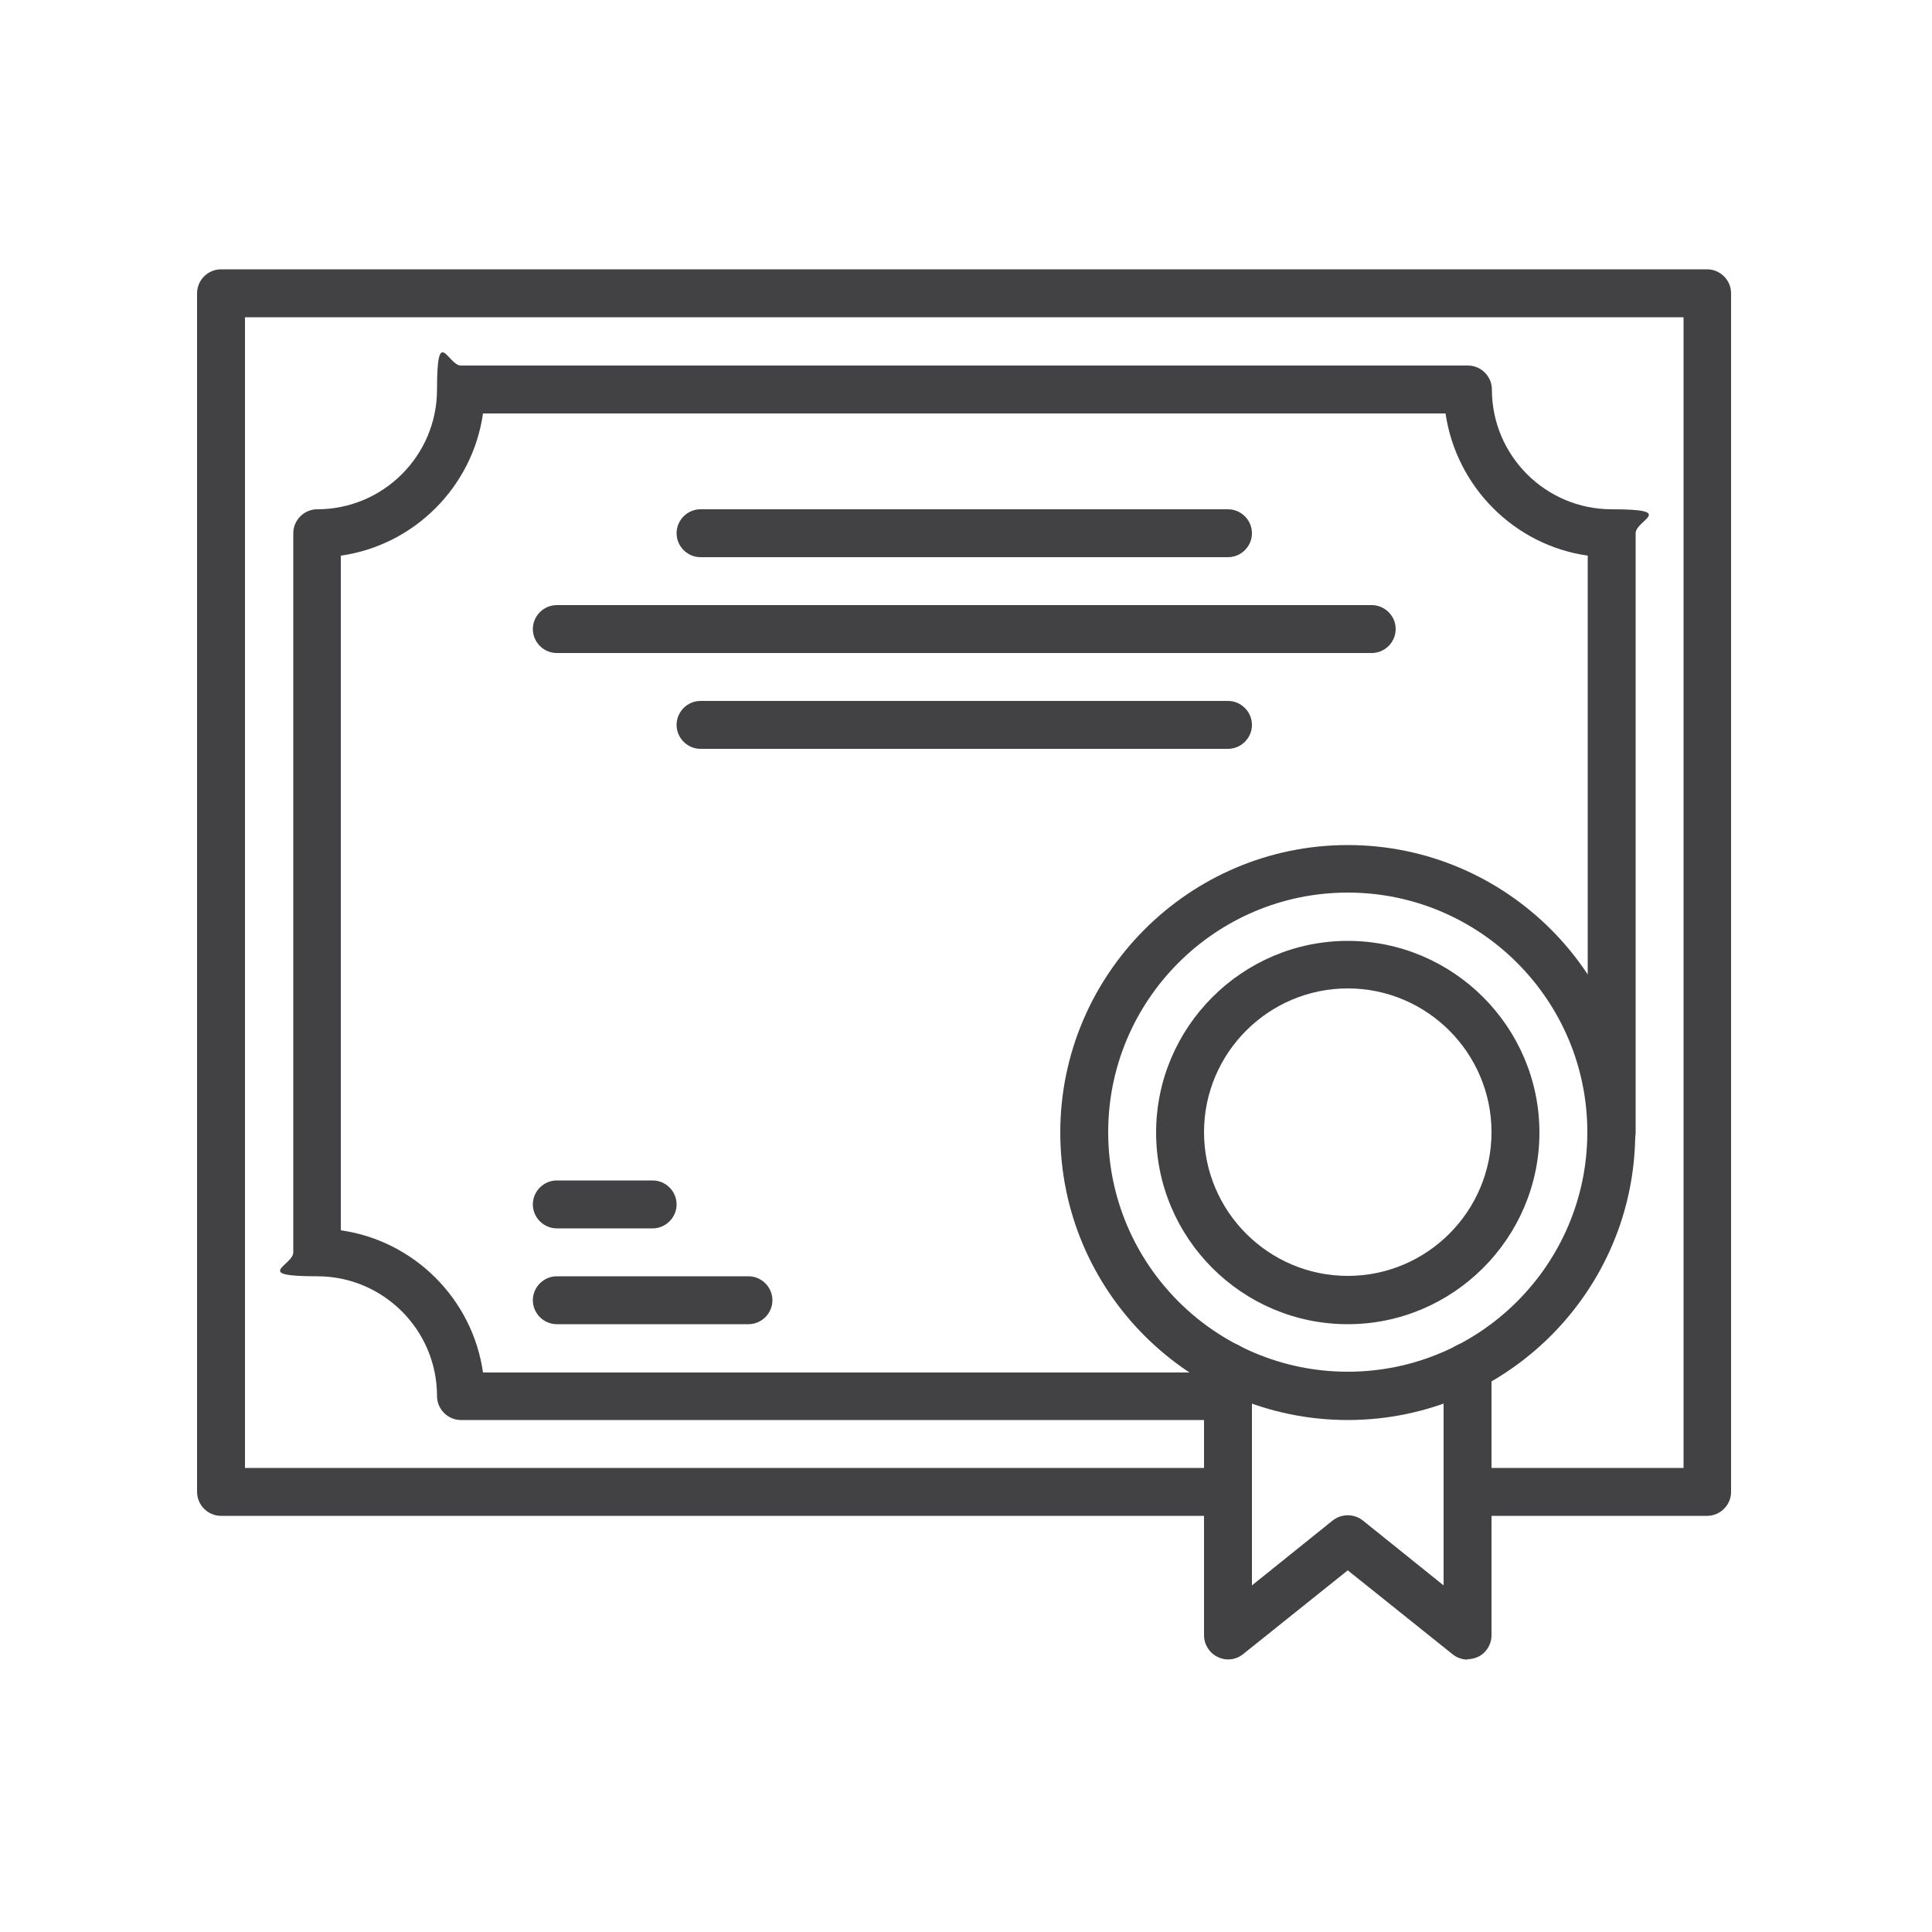 <svg viewBox="0 0 500 500" version="1.1" xmlns="http://www.w3.org/2000/svg" id="Layer_1">
  
  <defs>
    <style>
      .st0 {
        fill: #424143;
      }
    </style>
  </defs>
  <path d="M441.9,392.3h-62c-3.4,0-6.2-2.8-6.2-6.2s2.8-6.2,6.2-6.2h55.8V82.1H63.4v297.8h254.4c3.4,0,6.2,2.8,6.2,6.2s-2.8,6.2-6.2,6.2H57.2c-3.4,0-6.2-2.8-6.2-6.2V75.9c0-3.4,2.8-6.2,6.2-6.2h384.6c3.4,0,6.2,2.8,6.2,6.2v310.2c0,3.4-2.8,6.2-6.2,6.2Z" class="st0"></path>
  <path d="M317.8,367.5H119.3c-3.4,0-6.2-2.8-6.2-6.2,0-17.1-13.9-31-31-31s-6.2-2.8-6.2-6.2v-186.1c0-3.4,2.8-6.2,6.2-6.2,17.1,0,31-13.9,31-31s2.8-6.2,6.2-6.2h260.6c3.4,0,6.2,2.8,6.2,6.2,0,17.1,13.9,31,31,31s6.2,2.8,6.2,6.2v155.1c0,3.4-2.8,6.2-6.2,6.2s-6.2-2.8-6.2-6.2v-149.3c-19-2.7-34-17.8-36.8-36.8H125c-2.7,19-17.8,34.1-36.8,36.8v174.6c19,2.7,34.1,17.8,36.8,36.8h192.8c3.4,0,6.2,2.8,6.2,6.2s-2.8,6.2-6.2,6.2Z" class="st0"></path>
  <path d="M379.8,429.5c-1.4,0-2.8-.5-3.9-1.4l-27.1-21.7-27.1,21.7c-1.9,1.5-4.4,1.8-6.6.7-2.1-1-3.5-3.2-3.5-5.6v-69.5c0-3.4,2.8-6.2,6.2-6.2s6.2,2.8,6.2,6.2v56.6l20.9-16.8c2.3-1.8,5.5-1.8,7.8,0l20.9,16.8v-56.6c0-3.4,2.8-6.2,6.2-6.2s6.2,2.8,6.2,6.2v69.5c0,2.4-1.4,4.6-3.5,5.6-.9.4-1.8.6-2.7.6Z" class="st0"></path>
  <path d="M348.8,367.5c-41.1,0-74.4-33.4-74.4-74.4s33.4-74.4,74.4-74.4,74.4,33.4,74.4,74.4-33.4,74.4-74.4,74.4ZM348.8,231c-34.2,0-62,27.8-62,62s27.8,62,62,62,62-27.8,62-62-27.8-62-62-62Z" class="st0"></path>
  <path d="M348.8,342.7c-27.4,0-49.6-22.3-49.6-49.6s22.3-49.6,49.6-49.6,49.6,22.3,49.6,49.6-22.3,49.6-49.6,49.6ZM348.8,255.8c-20.5,0-37.2,16.7-37.2,37.2s16.7,37.2,37.2,37.2,37.2-16.7,37.2-37.2-16.7-37.2-37.2-37.2Z" class="st0"></path>
  <path d="M317.8,144.2h-136.5c-3.4,0-6.2-2.8-6.2-6.2s2.8-6.2,6.2-6.2h136.5c3.4,0,6.2,2.8,6.2,6.2s-2.8,6.2-6.2,6.2Z" class="st0"></path>
  <path d="M317.8,193.8h-136.5c-3.4,0-6.2-2.8-6.2-6.2s2.8-6.2,6.2-6.2h136.5c3.4,0,6.2,2.8,6.2,6.2s-2.8,6.2-6.2,6.2Z" class="st0"></path>
  <path d="M355,169h-210.9c-3.4,0-6.2-2.8-6.2-6.2s2.8-6.2,6.2-6.2h210.9c3.4,0,6.2,2.8,6.2,6.2s-2.8,6.2-6.2,6.2Z" class="st0"></path>
  <path d="M168.9,317.9h-24.8c-3.4,0-6.2-2.8-6.2-6.2s2.8-6.2,6.2-6.2h24.8c3.4,0,6.2,2.8,6.2,6.2s-2.8,6.2-6.2,6.2Z" class="st0"></path>
  <path d="M193.7,342.7h-49.6c-3.4,0-6.2-2.8-6.2-6.2s2.8-6.2,6.2-6.2h49.6c3.4,0,6.2,2.8,6.2,6.2s-2.8,6.2-6.2,6.2Z" class="st0"></path>
</svg>